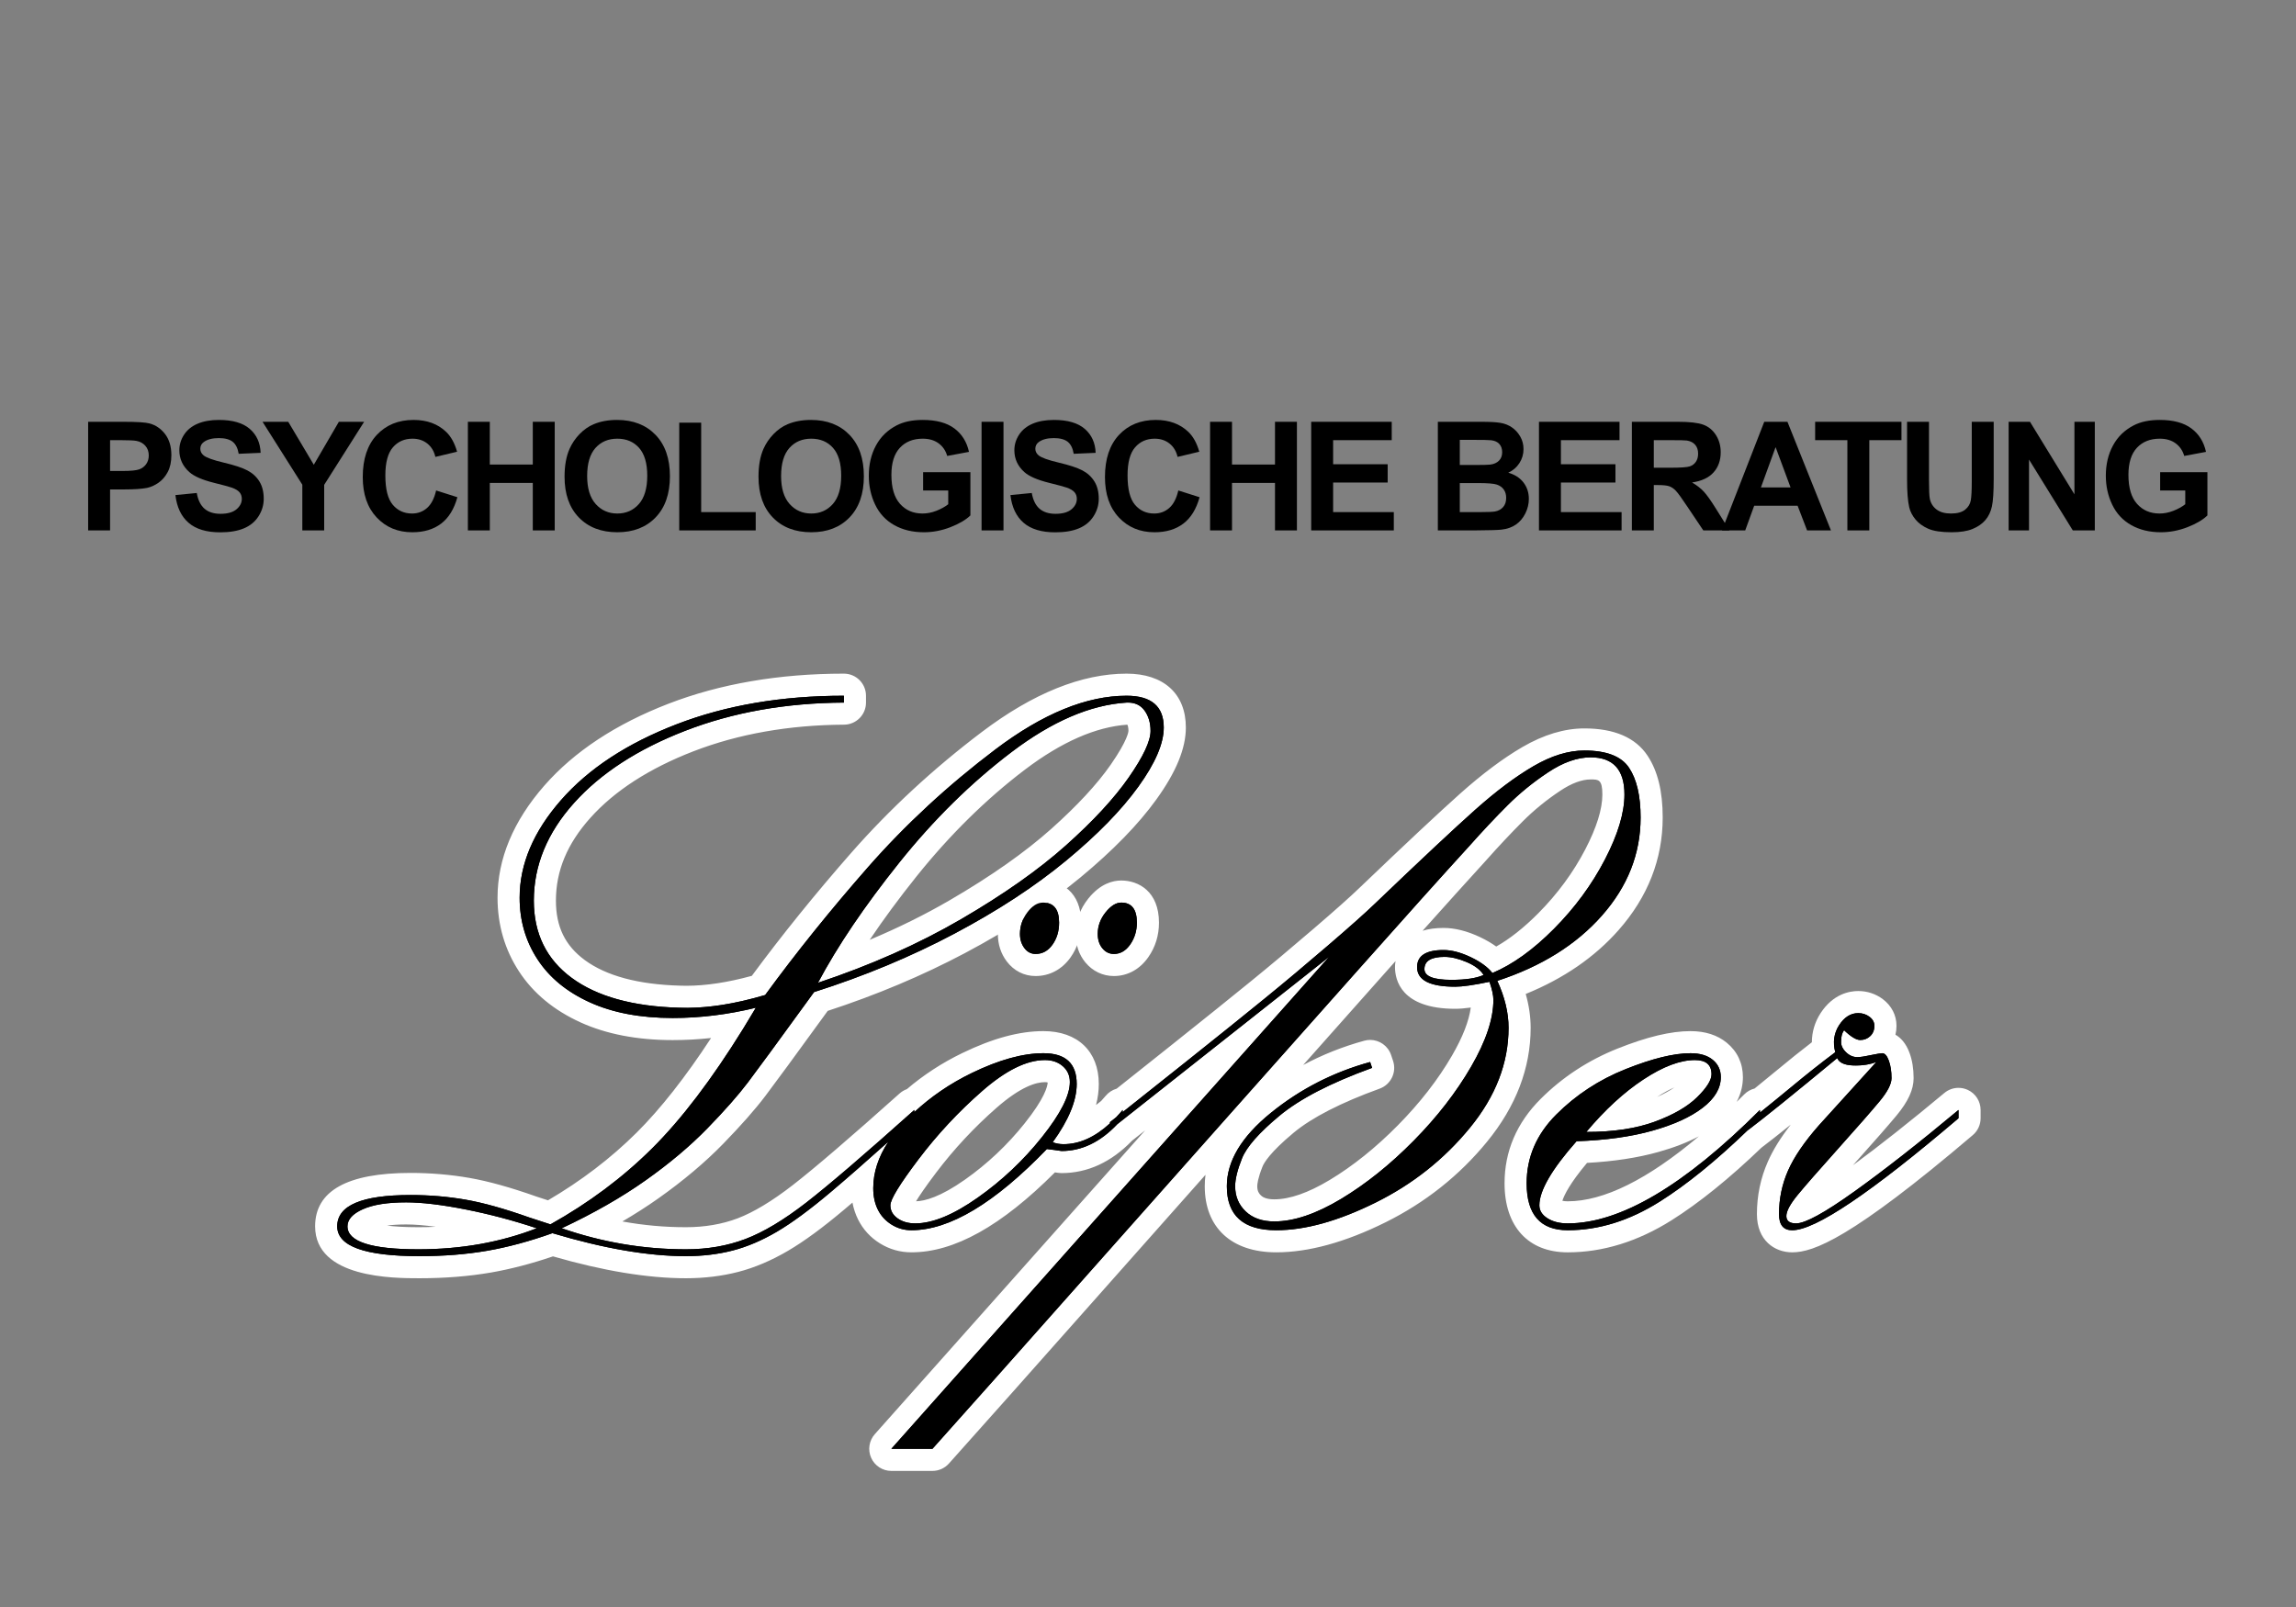 <?xml version="1.0" encoding="UTF-8" standalone="no"?>
<svg xmlns="http://www.w3.org/2000/svg" xmlns:xlink="http://www.w3.org/1999/xlink" xmlns:serif="http://www.serif.com/" width="100%" height="100%" viewBox="0 0 500 350" version="1.1" xml:space="preserve" style="fill-rule:evenodd;clip-rule:evenodd;stroke-linejoin:round;stroke-miterlimit:2;">
    <rect x="0" y="0" width="500" height="350" fill="#808080" stroke="none"/>
    <g transform="matrix(1,0,0,1,138,23.906)">
        <g transform="matrix(2.754,0,0,2.754,-213.375,-95.965)">
            <path d="M34.34,68.112L34.34,59.522L37.123,59.522C38.178,59.522 38.865,59.565 39.186,59.651C39.678,59.78 40.09,60.06 40.422,60.491C40.754,60.923 40.92,61.481 40.92,62.164C40.92,62.692 40.824,63.135 40.633,63.494C40.441,63.854 40.198,64.136 39.903,64.341C39.608,64.546 39.309,64.682 39.004,64.748C38.59,64.83 37.99,64.871 37.205,64.871L36.074,64.871L36.074,68.112L34.34,68.112ZM36.074,60.975L36.074,63.412L37.023,63.412C37.707,63.412 38.164,63.367 38.395,63.278C38.625,63.188 38.806,63.047 38.937,62.856C39.067,62.664 39.133,62.442 39.133,62.188C39.133,61.875 39.041,61.617 38.857,61.414C38.674,61.211 38.441,61.084 38.16,61.033C37.953,60.994 37.537,60.975 36.912,60.975L36.074,60.975Z" style="fill-rule:nonzero;"></path>
            <path d="M41.24,65.317L42.928,65.153C43.029,65.719 43.235,66.135 43.546,66.401C43.856,66.666 44.275,66.799 44.803,66.799C45.361,66.799 45.782,66.681 46.065,66.445C46.348,66.208 46.49,65.932 46.49,65.616C46.49,65.412 46.431,65.24 46.311,65.097C46.192,64.954 45.984,64.83 45.687,64.725C45.484,64.655 45.021,64.53 44.299,64.35C43.369,64.119 42.717,63.836 42.342,63.5C41.814,63.028 41.551,62.451 41.551,61.772C41.551,61.334 41.675,60.925 41.923,60.544C42.171,60.163 42.528,59.873 42.995,59.674C43.462,59.475 44.025,59.375 44.685,59.375C45.764,59.375 46.575,59.612 47.12,60.084C47.665,60.557 47.951,61.188 47.978,61.977L46.244,62.053C46.17,61.612 46.011,61.294 45.766,61.101C45.522,60.907 45.156,60.811 44.668,60.811C44.164,60.811 43.769,60.914 43.484,61.121C43.301,61.254 43.209,61.432 43.209,61.655C43.209,61.858 43.295,62.032 43.467,62.176C43.685,62.36 44.217,62.551 45.06,62.75C45.904,62.949 46.528,63.156 46.932,63.368C47.337,63.581 47.653,63.872 47.882,64.241C48.11,64.611 48.224,65.067 48.224,65.61C48.224,66.102 48.088,66.563 47.814,66.992C47.541,67.422 47.154,67.741 46.654,67.95C46.154,68.159 45.531,68.264 44.785,68.264C43.699,68.264 42.865,68.013 42.283,67.511C41.701,67.009 41.353,66.278 41.24,65.317Z" style="fill-rule:nonzero;"></path>
            <path d="M51.275,68.112L51.275,64.496L48.129,59.522L50.162,59.522L52.183,62.92L54.164,59.522L56.162,59.522L53.004,64.508L53.004,68.112L51.275,68.112Z" style="fill-rule:nonzero;"></path>
            <path d="M61.855,64.953L63.537,65.487C63.279,66.424 62.85,67.12 62.251,67.575C61.651,68.031 60.89,68.258 59.968,68.258C58.828,68.258 57.89,67.868 57.156,67.089C56.421,66.31 56.054,65.244 56.054,63.893C56.054,62.463 56.423,61.353 57.162,60.562C57.9,59.771 58.871,59.375 60.074,59.375C61.125,59.375 61.978,59.686 62.634,60.307C63.025,60.674 63.318,61.201 63.513,61.889L61.796,62.299C61.695,61.854 61.483,61.502 61.161,61.244C60.838,60.987 60.447,60.858 59.986,60.858C59.349,60.858 58.833,61.086 58.436,61.543C58.04,62 57.841,62.741 57.841,63.764C57.841,64.85 58.037,65.623 58.427,66.084C58.818,66.545 59.326,66.776 59.951,66.776C60.412,66.776 60.808,66.629 61.14,66.336C61.472,66.043 61.711,65.582 61.855,64.953Z" style="fill-rule:nonzero;"></path>
            <path d="M64.367,68.112L64.367,59.522L66.101,59.522L66.101,62.903L69.499,62.903L69.499,59.522L71.234,59.522L71.234,68.112L69.499,68.112L69.499,64.356L66.101,64.356L66.101,68.112L64.367,68.112Z" style="fill-rule:nonzero;"></path>
            <path d="M72.011,63.869C72.011,62.994 72.142,62.26 72.404,61.666C72.599,61.229 72.866,60.836 73.203,60.489C73.541,60.141 73.911,59.883 74.314,59.715C74.849,59.489 75.466,59.375 76.165,59.375C77.431,59.375 78.444,59.768 79.203,60.553C79.963,61.338 80.343,62.43 80.343,63.828C80.343,65.215 79.966,66.3 79.212,67.083C78.458,67.866 77.45,68.258 76.189,68.258C74.911,68.258 73.896,67.868 73.142,67.089C72.388,66.31 72.011,65.237 72.011,63.869ZM73.798,63.811C73.798,64.783 74.023,65.521 74.472,66.023C74.921,66.525 75.491,66.776 76.183,66.776C76.874,66.776 77.442,66.527 77.885,66.029C78.328,65.531 78.55,64.783 78.55,63.787C78.55,62.803 78.334,62.069 77.903,61.584C77.471,61.1 76.898,60.858 76.183,60.858C75.468,60.858 74.892,61.103 74.454,61.593C74.017,62.083 73.798,62.823 73.798,63.811Z" style="fill-rule:nonzero;"></path>
            <path d="M81.079,68.112L81.079,59.592L82.814,59.592L82.814,66.664L87.126,66.664L87.126,68.112L81.079,68.112Z" style="fill-rule:nonzero;"></path>
            <path d="M87.347,63.869C87.347,62.994 87.478,62.26 87.739,61.666C87.935,61.229 88.201,60.836 88.539,60.489C88.877,60.141 89.247,59.883 89.649,59.715C90.185,59.489 90.802,59.375 91.501,59.375C92.767,59.375 93.779,59.768 94.539,60.553C95.299,61.338 95.679,62.43 95.679,63.828C95.679,65.215 95.302,66.3 94.548,67.083C93.794,67.866 92.786,68.258 91.524,68.258C90.247,68.258 89.231,67.868 88.478,67.089C87.724,66.31 87.347,65.237 87.347,63.869ZM89.134,63.811C89.134,64.783 89.358,65.521 89.808,66.023C90.257,66.525 90.827,66.776 91.519,66.776C92.21,66.776 92.777,66.527 93.221,66.029C93.664,65.531 93.886,64.783 93.886,63.787C93.886,62.803 93.67,62.069 93.238,61.584C92.807,61.1 92.233,60.858 91.519,60.858C90.804,60.858 90.228,61.103 89.79,61.593C89.353,62.083 89.134,62.823 89.134,63.811Z" style="fill-rule:nonzero;"></path>
            <path d="M100.364,64.953L100.364,63.506L104.102,63.506L104.102,66.928C103.739,67.28 103.213,67.589 102.523,67.857C101.834,68.124 101.136,68.258 100.429,68.258C99.53,68.258 98.747,68.07 98.079,67.693C97.411,67.316 96.909,66.777 96.573,66.075C96.237,65.374 96.069,64.612 96.069,63.787C96.069,62.893 96.257,62.098 96.632,61.403C97.007,60.707 97.556,60.174 98.278,59.803C98.829,59.518 99.515,59.375 100.335,59.375C101.401,59.375 102.234,59.599 102.834,60.046C103.433,60.493 103.819,61.112 103.991,61.901L102.268,62.223C102.147,61.801 101.92,61.468 101.586,61.224C101.252,60.98 100.835,60.858 100.335,60.858C99.577,60.858 98.974,61.098 98.527,61.578C98.08,62.059 97.856,62.772 97.856,63.717C97.856,64.737 98.083,65.501 98.536,66.011C98.989,66.521 99.583,66.776 100.317,66.776C100.681,66.776 101.045,66.704 101.41,66.562C101.775,66.419 102.089,66.246 102.35,66.043L102.35,64.953L100.364,64.953Z" style="fill-rule:nonzero;"></path>
            <rect x="104.985" y="59.522" width="1.734" height="8.59" style="fill-rule:nonzero;"></rect>
            <path d="M107.268,65.317L108.956,65.153C109.057,65.719 109.263,66.135 109.574,66.401C109.884,66.666 110.303,66.799 110.831,66.799C111.389,66.799 111.81,66.681 112.093,66.445C112.377,66.208 112.518,65.932 112.518,65.616C112.518,65.412 112.459,65.24 112.339,65.097C112.22,64.954 112.012,64.83 111.715,64.725C111.512,64.655 111.049,64.53 110.327,64.35C109.397,64.119 108.745,63.836 108.37,63.5C107.842,63.028 107.579,62.451 107.579,61.772C107.579,61.334 107.703,60.925 107.951,60.544C108.199,60.163 108.556,59.873 109.023,59.674C109.49,59.475 110.053,59.375 110.713,59.375C111.792,59.375 112.603,59.612 113.148,60.084C113.693,60.557 113.979,61.188 114.006,61.977L112.272,62.053C112.198,61.612 112.039,61.294 111.795,61.101C111.55,60.907 111.184,60.811 110.696,60.811C110.192,60.811 109.797,60.914 109.512,61.121C109.329,61.254 109.237,61.432 109.237,61.655C109.237,61.858 109.323,62.032 109.495,62.176C109.713,62.36 110.245,62.551 111.088,62.75C111.932,62.949 112.556,63.156 112.961,63.368C113.365,63.581 113.681,63.872 113.91,64.241C114.138,64.611 114.253,65.067 114.253,65.61C114.253,66.102 114.116,66.563 113.842,66.992C113.569,67.422 113.182,67.741 112.682,67.95C112.182,68.159 111.559,68.264 110.813,68.264C109.727,68.264 108.893,68.013 108.311,67.511C107.729,67.009 107.381,66.278 107.268,65.317Z" style="fill-rule:nonzero;"></path>
            <path d="M120.543,64.953L122.225,65.487C121.967,66.424 121.539,67.12 120.939,67.575C120.339,68.031 119.579,68.258 118.657,68.258C117.516,68.258 116.579,67.868 115.844,67.089C115.11,66.31 114.743,65.244 114.743,63.893C114.743,62.463 115.112,61.353 115.85,60.562C116.588,59.771 117.559,59.375 118.762,59.375C119.813,59.375 120.666,59.686 121.323,60.307C121.713,60.674 122.006,61.201 122.202,61.889L120.485,62.299C120.383,61.854 120.171,61.502 119.849,61.244C119.527,60.987 119.135,60.858 118.674,60.858C118.038,60.858 117.521,61.086 117.124,61.543C116.728,62 116.53,62.741 116.53,63.764C116.53,64.85 116.725,65.623 117.116,66.084C117.506,66.545 118.014,66.776 118.639,66.776C119.1,66.776 119.497,66.629 119.829,66.336C120.161,66.043 120.399,65.582 120.543,64.953Z" style="fill-rule:nonzero;"></path>
            <path d="M123.055,68.112L123.055,59.522L124.789,59.522L124.789,62.903L128.188,62.903L128.188,59.522L129.922,59.522L129.922,68.112L128.188,68.112L128.188,64.356L124.789,64.356L124.789,68.112L123.055,68.112Z" style="fill-rule:nonzero;"></path>
            <path d="M131.051,68.112L131.051,59.522L137.42,59.522L137.42,60.975L132.785,60.975L132.785,62.879L137.098,62.879L137.098,64.326L132.785,64.326L132.785,66.664L137.584,66.664L137.584,68.112L131.051,68.112Z" style="fill-rule:nonzero;"></path>
            <path d="M141.066,59.522L144.5,59.522C145.18,59.522 145.686,59.55 146.02,59.607C146.354,59.663 146.653,59.782 146.917,59.961C147.181,60.141 147.4,60.38 147.576,60.679C147.752,60.978 147.84,61.313 147.84,61.684C147.84,62.086 147.731,62.455 147.515,62.791C147.298,63.127 147.004,63.379 146.633,63.547C147.156,63.699 147.558,63.959 147.84,64.326C148.121,64.694 148.262,65.125 148.262,65.621C148.262,66.012 148.171,66.392 147.989,66.761C147.807,67.13 147.559,67.425 147.245,67.646C146.931,67.866 146.543,68.002 146.082,68.053C145.793,68.084 145.096,68.104 143.99,68.112L141.066,68.112L141.066,59.522ZM142.801,60.951L142.801,62.938L143.937,62.938C144.613,62.938 145.033,62.928 145.197,62.908C145.494,62.873 145.727,62.771 145.897,62.601C146.067,62.431 146.152,62.207 146.152,61.93C146.152,61.664 146.079,61.449 145.932,61.282C145.786,61.116 145.568,61.016 145.279,60.981C145.107,60.961 144.613,60.951 143.797,60.951L142.801,60.951ZM142.801,64.367L142.801,66.664L144.406,66.664C145.031,66.664 145.428,66.647 145.596,66.612C145.853,66.565 146.063,66.45 146.225,66.269C146.388,66.087 146.469,65.844 146.469,65.539C146.469,65.282 146.406,65.063 146.281,64.883C146.156,64.703 145.975,64.573 145.739,64.491C145.503,64.408 144.99,64.367 144.201,64.367L142.801,64.367Z" style="fill-rule:nonzero;"></path>
            <path d="M149.062,68.112L149.062,59.522L155.431,59.522L155.431,60.975L150.797,60.975L150.797,62.879L155.109,62.879L155.109,64.326L150.797,64.326L150.797,66.664L155.595,66.664L155.595,68.112L149.062,68.112Z" style="fill-rule:nonzero;"></path>
            <path d="M156.408,68.112L156.408,59.522L160.058,59.522C160.976,59.522 161.643,59.599 162.059,59.753C162.475,59.907 162.808,60.182 163.058,60.576C163.308,60.971 163.433,61.422 163.433,61.93C163.433,62.574 163.244,63.107 162.865,63.527C162.486,63.947 161.92,64.211 161.166,64.321C161.541,64.539 161.85,64.78 162.094,65.041C162.338,65.303 162.668,65.768 163.082,66.436L164.13,68.112L162.056,68.112L160.802,66.242C160.357,65.574 160.052,65.154 159.888,64.98C159.724,64.806 159.55,64.687 159.367,64.622C159.183,64.558 158.892,64.526 158.494,64.526L158.142,64.526L158.142,68.112L156.408,68.112ZM158.142,63.155L159.425,63.155C160.257,63.155 160.777,63.119 160.984,63.049C161.191,62.979 161.353,62.858 161.47,62.686C161.587,62.514 161.646,62.299 161.646,62.041C161.646,61.752 161.569,61.519 161.415,61.341C161.26,61.163 161.043,61.051 160.761,61.004C160.621,60.985 160.199,60.975 159.496,60.975L158.142,60.975L158.142,63.155Z" style="fill-rule:nonzero;"></path>
            <path d="M172.15,68.112L170.263,68.112L169.513,66.16L166.08,66.16L165.371,68.112L163.531,68.112L166.876,59.522L168.71,59.522L172.15,68.112ZM168.956,64.713L167.773,61.526L166.613,64.713L168.956,64.713Z" style="fill-rule:nonzero;"></path>
            <path d="M173.449,68.112L173.449,60.975L170.9,60.975L170.9,59.522L177.726,59.522L177.726,60.975L175.183,60.975L175.183,68.112L173.449,68.112Z" style="fill-rule:nonzero;"></path>
            <path d="M178.169,59.522L179.903,59.522L179.903,64.174C179.903,64.912 179.925,65.391 179.968,65.61C180.042,65.961 180.219,66.243 180.498,66.456C180.777,66.669 181.159,66.776 181.644,66.776C182.136,66.776 182.507,66.675 182.757,66.474C183.007,66.273 183.157,66.026 183.208,65.733C183.259,65.44 183.284,64.953 183.284,64.274L183.284,59.522L185.019,59.522L185.019,64.033C185.019,65.065 184.972,65.793 184.878,66.219C184.784,66.645 184.611,67.004 184.36,67.297C184.108,67.59 183.771,67.824 183.349,67.997C182.927,68.171 182.376,68.258 181.696,68.258C180.876,68.258 180.254,68.163 179.83,67.974C179.406,67.784 179.071,67.538 178.825,67.236C178.579,66.933 178.417,66.616 178.339,66.283C178.226,65.791 178.169,65.065 178.169,64.104L178.169,59.522Z" style="fill-rule:nonzero;"></path>
            <path d="M186.2,68.112L186.2,59.522L187.888,59.522L191.403,65.258L191.403,59.522L193.015,59.522L193.015,68.112L191.274,68.112L187.812,62.51L187.812,68.112L186.2,68.112Z" style="fill-rule:nonzero;"></path>
            <path d="M198.181,64.953L198.181,63.506L201.919,63.506L201.919,66.928C201.556,67.28 201.029,67.589 200.34,67.857C199.65,68.124 198.952,68.258 198.245,68.258C197.347,68.258 196.563,68.07 195.895,67.693C195.227,67.316 194.725,66.777 194.39,66.075C194.054,65.374 193.886,64.612 193.886,63.787C193.886,62.893 194.073,62.098 194.448,61.403C194.823,60.707 195.372,60.174 196.095,59.803C196.645,59.518 197.331,59.375 198.151,59.375C199.218,59.375 200.051,59.599 200.65,60.046C201.25,60.493 201.636,61.112 201.807,61.901L200.085,62.223C199.964,61.801 199.736,61.468 199.402,61.224C199.068,60.98 198.651,60.858 198.151,60.858C197.393,60.858 196.791,61.098 196.344,61.578C195.896,62.059 195.673,62.772 195.673,63.717C195.673,64.737 195.899,65.501 196.352,66.011C196.806,66.521 197.399,66.776 198.134,66.776C198.497,66.776 198.861,66.704 199.226,66.562C199.592,66.419 199.905,66.246 200.167,66.043L200.167,64.953L198.181,64.953Z" style="fill-rule:nonzero;"></path>
        </g>
        <g id="Lößer" transform="matrix(2.406,0,0,2.406,-86.817,-59.053)">
            <g transform="matrix(1,0,0,1,72.462,95.313)">
                <path d="M0,6.648C-0.731,6.648 -1.36,6.326 -1.817,5.717C-2.215,5.187 -2.417,4.553 -2.417,3.833C-2.417,2.907 -2.126,2.05 -1.553,1.286C-0.912,0.432 -0.166,0 0.664,0C1.241,0 3.125,0.203 3.125,2.815C3.125,3.792 2.861,4.657 2.342,5.386C1.756,6.211 0.946,6.648 0,6.648" style="fill-rule:nonzero;"></path>
            </g>
            <g transform="matrix(1,0,0,1,73.126,102.961)">
                <path d="M0,-8.648C-0.799,-8.648 -1.97,-8.356 -3.016,-6.963C-3.723,-6.02 -4.081,-4.961 -4.081,-3.815C-4.081,-2.874 -3.812,-2.038 -3.283,-1.332C-2.637,-0.472 -1.708,0 -0.664,0C0.602,0 1.724,-0.598 2.495,-1.684C3.135,-2.584 3.461,-3.644 3.461,-4.833C3.461,-7.649 1.597,-8.648 0,-8.648M0,-6.648C0.974,-6.648 1.461,-6.043 1.461,-4.833C1.461,-4.065 1.262,-3.401 0.863,-2.841C0.465,-2.28 -0.044,-2 -0.664,-2C-1.078,-2 -1.417,-2.177 -1.682,-2.531C-1.948,-2.885 -2.081,-3.313 -2.081,-3.815C-2.081,-4.523 -1.859,-5.171 -1.417,-5.762C-0.974,-6.352 -0.502,-6.648 0,-6.648" style="fill:white;fill-rule:nonzero;"></path>
            </g>
            <g transform="matrix(1,0,0,1,79.545,95.313)">
                <path d="M0,6.648C-0.714,6.648 -1.341,6.346 -1.812,5.775C-2.242,5.255 -2.461,4.601 -2.461,3.833C-2.461,2.896 -2.149,2.031 -1.534,1.261C-0.864,0.423 -0.125,0 0.664,0C1.231,0 3.081,0.203 3.081,2.815C3.081,3.756 2.82,4.611 2.305,5.354C1.564,6.423 0.643,6.648 0,6.648" style="fill-rule:nonzero;"></path>
            </g>
            <g transform="matrix(1,0,0,1,80.21,102.961)">
                <path d="M0,-8.648C-0.761,-8.648 -1.896,-8.364 -2.979,-7.012C-3.74,-6.06 -4.125,-4.984 -4.125,-3.815C-4.125,-2.821 -3.821,-1.928 -3.245,-1.233C-2.589,-0.439 -1.672,0 -0.664,0C0.582,0 1.693,-0.612 2.463,-1.724C3.096,-2.637 3.417,-3.683 3.417,-4.833C3.417,-7.649 1.576,-8.648 0,-8.648M0,-6.648C0.944,-6.648 1.417,-6.043 1.417,-4.833C1.417,-4.095 1.217,-3.438 0.819,-2.863C0.42,-2.288 -0.074,-2 -0.664,-2C-1.078,-2 -1.424,-2.169 -1.705,-2.509C-1.985,-2.848 -2.125,-3.284 -2.125,-3.815C-2.125,-4.523 -1.889,-5.171 -1.417,-5.762C-0.945,-6.352 -0.473,-6.648 0,-6.648" style="fill:white;fill-rule:nonzero;"></path>
            </g>
            <g transform="matrix(1,0,0,1,80.738,144.141)">
                <path d="M0,-64.933C-3.039,-64.742 -6.357,-63.305 -9.84,-60.664C-13.418,-57.952 -16.784,-54.636 -19.845,-50.81C-22.214,-47.849 -24.205,-45.03 -25.788,-42.397C-22.063,-43.78 -18.621,-45.386 -15.529,-47.187C-11.756,-49.383 -8.616,-51.592 -6.197,-53.752C-3.789,-55.903 -1.927,-57.914 -0.663,-59.731C0.895,-61.972 1.127,-62.97 1.127,-63.365C1.127,-63.888 1.01,-64.303 0.768,-64.633C0.653,-64.788 0.488,-64.935 0.074,-64.935L0,-64.933ZM28.344,-41.896C28.575,-41.861 28.9,-41.833 29.352,-41.833L29.402,-41.833C29.162,-41.887 28.938,-41.913 28.731,-41.913C28.578,-41.913 28.449,-41.907 28.344,-41.896M-7.434,-32.574C-8.829,-32.574 -10.521,-31.711 -12.464,-30.01C-14.542,-28.19 -16.431,-26.162 -18.08,-23.984C-20.189,-21.196 -20.404,-20.485 -20.426,-20.37C-20.422,-20.347 -20.422,-20.229 -20.194,-20.063C-19.939,-19.878 -19.603,-19.788 -19.165,-19.788C-17.818,-19.788 -16.113,-20.509 -14.097,-21.93C-11.985,-23.418 -10.096,-25.2 -8.482,-27.224C-6.577,-29.615 -6.177,-30.912 -6.177,-31.581C-6.177,-31.88 -6.265,-32.084 -6.472,-32.263C-6.718,-32.475 -7.023,-32.574 -7.434,-32.574M-65.247,-19.692C-66.78,-19.692 -67.961,-19.512 -68.758,-19.158C-69.245,-18.942 -69.559,-18.693 -69.559,-18.523C-69.559,-18.512 -69.412,-17.442 -64.14,-17.442C-61.574,-17.442 -59.122,-17.736 -56.816,-18.317C-57.894,-18.604 -58.979,-18.855 -60.063,-19.069C-62.162,-19.482 -63.907,-19.692 -65.247,-19.692M-21.334,2.619C-21.729,2.619 -22.085,2.387 -22.247,2.028C-22.408,1.669 -22.343,1.249 -22.082,0.954L9.96,-35.062L-0.205,-27.029C-1.914,-25.245 -3.839,-24.34 -5.929,-24.34C-5.975,-24.34 -6.02,-24.343 -6.065,-24.349C-6.065,-24.349 -6.817,-24.455 -6.886,-24.464C-11.7,-19.556 -15.836,-17.168 -19.519,-17.168C-20.354,-17.168 -21.134,-17.39 -21.839,-17.828C-22.542,-18.266 -23.082,-18.855 -23.445,-19.579C-23.795,-20.279 -23.972,-21.084 -23.972,-21.976C-23.972,-22.249 -23.957,-22.522 -23.927,-22.794C-24.757,-22.069 -25.509,-21.422 -26.178,-20.857C-28.102,-19.235 -29.787,-17.995 -31.186,-17.173C-32.619,-16.332 -34.053,-15.724 -35.449,-15.364C-36.839,-15.004 -38.345,-14.823 -39.926,-14.823C-43.353,-14.823 -47.409,-15.505 -51.984,-16.852C-53.98,-16.156 -55.918,-15.642 -57.75,-15.324C-59.672,-14.992 -61.792,-14.823 -64.052,-14.823C-66.139,-14.823 -72.489,-14.823 -72.489,-18.523C-72.489,-21.066 -69.918,-22.356 -64.849,-22.356C-63.09,-22.356 -61.357,-22.209 -59.697,-21.92C-58.04,-21.631 -56.041,-21.074 -53.757,-20.262L-52.297,-19.787C-49.062,-21.638 -46.166,-23.826 -43.686,-26.292C-41.11,-28.853 -38.404,-32.409 -35.642,-36.862C-37.483,-36.541 -39.318,-36.38 -41.122,-36.38C-44.175,-36.38 -46.838,-36.887 -49.038,-37.887C-51.285,-38.906 -53.021,-40.338 -54.199,-42.147C-55.379,-43.955 -55.977,-46.016 -55.977,-48.27C-55.977,-51.545 -54.635,-54.738 -51.989,-57.76C-49.398,-60.718 -45.752,-63.119 -41.149,-64.895C-36.585,-66.658 -31.363,-67.552 -25.628,-67.552C-25.076,-67.552 -24.628,-67.104 -24.628,-66.552L-24.628,-65.933C-24.628,-65.382 -25.072,-64.936 -25.622,-64.933C-30.729,-64.904 -35.435,-64.07 -39.61,-62.454C-43.751,-60.853 -47.017,-58.738 -49.318,-56.168C-51.589,-53.634 -52.693,-50.964 -52.693,-48.004C-52.693,-45.336 -51.705,-43.312 -49.67,-41.816C-47.56,-40.263 -44.48,-39.42 -40.518,-39.31C-40.304,-39.301 -40.098,-39.297 -39.889,-39.297C-37.946,-39.297 -35.751,-39.644 -33.361,-40.327C-30.607,-44.077 -27.53,-47.893 -24.21,-51.674C-20.79,-55.571 -16.86,-59.206 -12.53,-62.481C-8.079,-65.846 -3.877,-67.552 -0.042,-67.552C2.732,-67.552 4.323,-66.139 4.323,-63.675C4.323,-61.999 3.508,-60.055 1.831,-57.734C0.254,-55.549 -2.001,-53.238 -4.872,-50.864C-7.728,-48.501 -11.188,-46.237 -15.155,-44.132C-19.027,-42.08 -23.25,-40.313 -27.711,-38.874L-28.228,-38.164C-30.861,-34.537 -32.645,-32.104 -33.529,-30.934C-34.42,-29.755 -35.676,-28.331 -37.262,-26.701C-38.862,-25.055 -40.793,-23.429 -43,-21.868C-44.62,-20.722 -46.453,-19.615 -48.472,-18.564C-45.676,-17.819 -42.812,-17.442 -39.926,-17.442C-38.11,-17.442 -36.42,-17.733 -34.901,-18.307C-33.363,-18.889 -31.596,-19.951 -29.649,-21.459C-27.641,-23.017 -24.367,-25.825 -19.92,-29.803C-19.782,-29.927 -19.615,-30.007 -19.439,-30.04C-17.962,-31.328 -16.3,-32.422 -14.489,-33.3C-11.898,-34.556 -9.569,-35.193 -7.567,-35.193C-5.019,-35.193 -3.557,-33.812 -3.557,-31.405C-3.557,-30.073 -4.011,-28.635 -4.939,-27.043C-4.107,-27.215 -3.286,-27.657 -2.452,-28.376C-2.387,-28.515 -2.29,-28.639 -2.166,-28.737L-1.661,-29.136C-1.495,-29.314 -1.329,-29.499 -1.165,-29.698C-0.995,-29.902 -0.756,-30.025 -0.503,-30.052C0.934,-31.191 2.669,-32.571 4.713,-34.201C7.617,-36.514 9.982,-38.415 11.81,-39.905C13.617,-41.375 15.538,-42.986 17.522,-44.691C19.479,-46.371 20.901,-47.638 21.751,-48.458C25.88,-52.41 28.935,-55.27 30.833,-56.962C32.776,-58.695 34.611,-60.067 36.285,-61.042C38.054,-62.072 39.772,-62.594 41.392,-62.594C43.745,-62.594 45.388,-61.915 46.276,-60.576C47.078,-59.364 47.483,-57.666 47.483,-55.53C47.483,-52.018 46.222,-48.81 43.736,-45.993C41.499,-43.458 38.51,-41.496 34.841,-40.147C35.299,-38.897 35.531,-37.673 35.531,-36.496C35.531,-33.087 34.278,-29.829 31.808,-26.809C29.395,-23.863 26.41,-21.495 22.934,-19.773C19.445,-18.044 16.272,-17.168 13.504,-17.168C9.976,-17.168 8.033,-18.939 8.033,-22.153C8.033,-24.731 9.498,-27.226 12.387,-29.569C15.138,-31.8 18.284,-33.412 21.738,-34.361C21.827,-34.384 21.916,-34.396 22.003,-34.396C22.423,-34.396 22.812,-34.129 22.951,-33.713L23.128,-33.183C23.301,-32.668 23.031,-32.111 22.521,-31.925C18.899,-30.613 16.177,-29.21 14.431,-27.758C12.305,-25.99 11.573,-24.905 11.334,-24.305C10.88,-23.171 10.785,-22.508 10.785,-22.153C10.785,-21.508 10.989,-21.013 11.427,-20.597C11.873,-20.171 12.494,-19.965 13.327,-19.965C14.905,-19.965 16.764,-20.602 18.854,-21.859C21.029,-23.165 23.174,-24.886 25.231,-26.971C27.286,-29.055 28.984,-31.244 30.279,-33.478C31.526,-35.628 32.158,-37.493 32.158,-39.018C32.158,-39.122 32.145,-39.277 32.099,-39.498C31.063,-39.307 30.275,-39.213 29.706,-39.213C26.025,-39.213 25.252,-40.72 25.252,-41.984C25.252,-42.75 25.583,-44.534 28.643,-44.534C29.524,-44.534 30.495,-44.286 31.528,-43.795C32.253,-43.451 32.84,-43.075 33.304,-42.659C34.811,-43.404 36.366,-44.58 37.938,-46.163C39.748,-47.989 41.237,-50.014 42.364,-52.184C43.464,-54.303 44.022,-56.129 44.022,-57.611C44.022,-59.573 43.201,-59.975 41.967,-59.975C40.962,-59.975 39.853,-59.577 38.669,-58.791C37.374,-57.932 36.182,-56.962 35.127,-55.908C34.038,-54.819 32.897,-53.604 31.737,-52.298C29.224,-49.545 25.906,-45.848 21.865,-41.298C17.763,-36.679 13.919,-32.355 10.333,-28.327C6.748,-24.299 2.137,-19.105 -3.499,-12.746C-9.137,-6.385 -13.594,-1.374 -16.871,2.286C-17.061,2.498 -17.331,2.619 -17.616,2.619L-21.334,2.619Z" style="fill-rule:nonzero;"></path>
            </g>
            <g transform="matrix(1,0,0,1,13.754,97.796)">
                <path d="M0,27.755C0.459,27.693 1.029,27.652 1.736,27.652C2.49,27.652 3.385,27.724 4.411,27.864C3.894,27.89 3.371,27.902 2.843,27.902C1.6,27.902 0.679,27.84 0,27.755M47.884,25.555C48.185,25.062 48.727,24.251 49.702,22.964C51.309,20.839 53.151,18.861 55.178,17.087C57.364,15.172 58.762,14.771 59.549,14.771C59.682,14.771 59.758,14.788 59.803,14.806C59.776,15.179 59.52,16.238 57.72,18.496C56.165,20.447 54.345,22.163 52.311,23.597C50.076,25.172 48.678,25.536 47.884,25.555M82.924,13.219C85.067,10.809 87.291,8.307 89.597,5.71C90.173,5.061 90.736,4.428 91.283,3.814C91.243,4.056 91.236,4.249 91.236,4.36C91.236,5.494 91.767,8.131 96.689,8.131C97.073,8.131 97.539,8.094 98.094,8.019C97.933,9.239 97.364,10.696 96.397,12.365C95.145,14.526 93.498,16.648 91.502,18.671C89.504,20.696 87.425,22.364 85.322,23.629C83.39,24.79 81.704,25.379 80.31,25.379C79.473,25.379 79.193,25.111 79.101,25.024C78.928,24.859 78.769,24.646 78.769,24.192C78.769,24.015 78.815,23.487 79.246,22.41C79.375,22.086 79.909,21.14 82.054,19.356C83.711,17.977 86.333,16.632 89.845,15.359C90.865,14.989 91.404,13.874 91.061,12.845L90.883,12.315C90.604,11.481 89.827,10.948 88.987,10.948C88.812,10.948 88.634,10.971 88.457,11.02C86.515,11.553 84.666,12.288 82.924,13.219M93.734,1.067C95.951,-1.412 97.864,-3.532 99.45,-5.269C100.615,-6.581 101.742,-7.781 102.817,-8.856C103.825,-9.863 104.965,-10.791 106.205,-11.613C107.223,-12.289 108.146,-12.631 108.951,-12.631C109.653,-12.631 110.005,-12.631 110.005,-11.266C110.005,-9.947 109.486,-8.276 108.459,-6.301C107.379,-4.221 105.95,-2.276 104.211,-0.523C102.913,0.784 101.635,1.796 100.399,2.495C99.978,2.191 99.495,1.909 98.944,1.647C97.771,1.091 96.657,0.811 95.626,0.811C94.875,0.811 94.251,0.906 93.734,1.067M43.693,1.886C44.923,0.052 46.335,-1.861 47.919,-3.842C50.929,-7.603 54.235,-10.861 57.747,-13.523C61.049,-16.026 64.166,-17.393 67.011,-17.589C67.058,-17.488 67.111,-17.313 67.111,-17.02C67.11,-16.99 67.077,-16.228 65.499,-13.957C64.28,-12.205 62.47,-10.253 60.121,-8.154C57.751,-6.039 54.667,-3.87 50.951,-1.707C48.711,-0.402 46.283,0.799 43.693,1.886M66.942,-22.208C62.884,-22.208 58.479,-20.433 53.85,-16.934C49.466,-13.619 45.487,-9.937 42.021,-5.99C38.765,-2.28 35.74,1.464 33.021,5.148C30.848,5.744 28.856,6.047 27.094,6.047C26.899,6.047 26.706,6.043 26.515,6.036C22.738,5.93 19.849,5.152 17.906,3.723C16.121,2.41 15.29,0.699 15.29,-1.66C15.29,-4.362 16.311,-6.814 18.409,-9.156C20.605,-11.607 23.742,-13.633 27.734,-15.178C31.796,-16.749 36.382,-17.56 41.367,-17.589C42.467,-17.595 43.355,-18.488 43.355,-19.588L43.355,-20.208C43.355,-21.312 42.46,-22.208 41.355,-22.208C35.497,-22.208 30.153,-21.291 25.473,-19.484C20.719,-17.648 16.94,-15.156 14.242,-12.074C11.432,-8.865 10.006,-5.45 10.006,-1.926C10.006,0.526 10.659,2.77 11.947,4.744C13.23,6.714 15.11,8.27 17.533,9.368C19.862,10.427 22.665,10.964 25.862,10.964C27.009,10.964 28.168,10.901 29.334,10.775C27.021,14.312 24.756,17.192 22.593,19.343C20.272,21.651 17.577,23.708 14.572,25.468L13.537,25.131C11.21,24.306 9.165,23.736 7.458,23.439C5.742,23.14 3.951,22.988 2.135,22.988C-3.599,22.988 -6.505,24.614 -6.505,27.821C-6.505,32.522 0.598,32.522 2.932,32.522C5.248,32.522 7.425,32.348 9.403,32.006C11.196,31.694 13.084,31.203 15.024,30.542C19.567,31.856 23.612,32.522 27.057,32.522C28.722,32.522 30.312,32.329 31.784,31.949C33.271,31.566 34.791,30.921 36.303,30.033C37.772,29.171 39.456,27.934 41.45,26.251C41.668,26.068 41.895,25.874 42.13,25.673C42.234,26.221 42.405,26.734 42.643,27.211C43.091,28.105 43.753,28.828 44.614,29.364C45.483,29.903 46.441,30.176 47.464,30.176C51.334,30.176 55.591,27.807 60.456,22.94L60.783,22.985C60.873,22.998 60.963,23.004 61.054,23.004C63.408,23.004 65.56,22.013 67.452,20.057L68.621,19.134L44.155,46.634C43.631,47.222 43.502,48.064 43.824,48.782C44.147,49.501 44.861,49.963 45.649,49.963L49.368,49.963C49.937,49.963 50.479,49.721 50.858,49.297C54.124,45.649 58.624,40.59 64.233,34.261C67.967,30.048 71.251,26.347 74.084,23.157C74.039,23.5 74.016,23.845 74.016,24.192C74.016,27.939 76.435,30.176 80.487,30.176C83.412,30.176 86.733,29.265 90.361,27.467C93.965,25.682 97.062,23.226 99.564,20.168C102.186,16.966 103.514,13.494 103.514,9.849C103.514,8.852 103.365,7.827 103.068,6.788C106.487,5.4 109.307,3.462 111.468,1.013C114.122,-1.992 115.466,-5.423 115.466,-9.185C115.466,-11.555 115.018,-13.385 114.095,-14.781C113.007,-16.42 111.084,-17.25 108.375,-17.25C106.577,-17.25 104.689,-16.683 102.766,-15.562C101.033,-14.554 99.145,-13.141 97.151,-11.365C95.243,-9.664 92.18,-6.796 88.046,-2.84C87.205,-2.027 85.796,-0.772 83.854,0.895C81.876,2.595 79.961,4.199 78.162,5.664C76.356,7.136 73.972,9.052 71.073,11.361C69.117,12.921 67.443,14.252 66.043,15.361C65.662,15.47 65.313,15.691 65.048,16.01C64.914,16.172 64.778,16.324 64.643,16.471L64.197,16.823C64.19,16.828 64.183,16.834 64.176,16.84C64.344,16.189 64.427,15.557 64.427,14.94C64.427,11.986 62.507,10.151 59.417,10.151C57.231,10.151 54.824,10.803 52.059,12.144C50.236,13.027 48.558,14.122 47.058,15.402C46.818,15.488 46.593,15.62 46.396,15.796C41.966,19.759 38.711,22.551 36.721,24.095C34.854,25.543 33.173,26.555 31.728,27.103C30.323,27.633 28.752,27.902 27.057,27.902C25.125,27.902 23.202,27.728 21.304,27.382C22.465,26.703 23.553,26.006 24.561,25.293C26.818,23.696 28.795,22.03 30.438,20.341C32.053,18.681 33.336,17.225 34.252,16.013C35.14,14.839 36.928,12.401 39.565,8.767L39.89,8.32C44.292,6.883 48.463,5.127 52.296,3.096C56.324,0.96 59.841,-1.343 62.75,-3.749C65.685,-6.178 67.999,-8.551 69.625,-10.804C71.429,-13.303 72.306,-15.437 72.306,-17.331C72.306,-20.385 70.301,-22.208 66.942,-22.208M2.843,29.902C6.709,29.902 10.28,29.268 13.556,27.998C11.431,27.29 9.284,26.723 7.115,26.294C4.946,25.867 3.153,25.652 1.736,25.652C0.054,25.652 -1.251,25.859 -2.181,26.273C-3.111,26.686 -3.576,27.202 -3.576,27.821C-3.576,29.209 -1.437,29.902 2.843,29.902M47.818,27.556C49.382,27.556 51.264,26.781 53.462,25.232C55.661,23.683 57.602,21.854 59.284,19.743C60.966,17.633 61.807,15.973 61.807,14.763C61.807,14.173 61.592,13.693 61.165,13.324C60.737,12.955 60.198,12.771 59.549,12.771C57.896,12.771 56,13.708 53.861,15.582C51.721,17.456 49.803,19.515 48.106,21.757C46.41,24 45.561,25.387 45.561,25.918C45.561,26.391 45.775,26.781 46.203,27.091C46.631,27.401 47.17,27.556 47.818,27.556M96.335,5.511C97.633,5.511 98.607,5.363 99.256,5.068C98.961,4.597 98.444,4.205 97.707,3.896C96.969,3.585 96.305,3.431 95.715,3.431C94.504,3.431 93.9,3.8 93.9,4.537C93.9,5.187 94.711,5.511 96.335,5.511M39.009,5.776C43.79,4.183 48.106,2.265 51.958,0.022C55.809,-2.221 58.974,-4.449 61.453,-6.662C63.932,-8.876 65.827,-10.927 67.141,-12.815C68.454,-14.704 69.111,-16.105 69.111,-17.02C69.111,-17.759 68.926,-18.378 68.558,-18.88C68.208,-19.354 67.709,-19.591 67.058,-19.591C67.02,-19.591 66.981,-19.59 66.942,-19.588C63.666,-19.382 60.198,-17.891 56.539,-15.117C52.879,-12.343 49.485,-9.001 46.357,-5.091C43.229,-1.181 40.78,2.443 39.009,5.776M66.942,-20.208C69.184,-20.208 70.306,-19.249 70.306,-17.331C70.306,-15.885 69.538,-14.099 68.004,-11.974C66.469,-9.849 64.292,-7.621 61.475,-5.29C58.656,-2.959 55.284,-0.753 51.36,1.328C47.435,3.408 43.199,5.172 38.655,6.617L37.947,7.592C35.291,11.251 33.527,13.656 32.657,14.807C31.786,15.958 30.569,17.338 29.005,18.946C27.44,20.555 25.574,22.126 23.405,23.66C21.236,25.195 18.705,26.642 15.813,27.998C19.472,29.268 23.22,29.902 27.057,29.902C29.005,29.902 30.798,29.592 32.436,28.973C34.073,28.353 35.911,27.254 37.947,25.675C39.983,24.096 43.244,21.3 47.73,17.286L47.73,17.481C49.237,16.084 50.963,14.898 52.931,13.943C55.395,12.749 57.557,12.151 59.417,12.151C61.423,12.151 62.427,13.08 62.427,14.94C62.427,16.445 61.703,18.201 60.257,20.208C60.552,20.326 60.877,20.385 61.231,20.385C62.678,20.385 64.079,19.751 65.437,18.5L65.437,18.393C65.616,18.251 65.807,18.1 66,17.946C66.197,17.738 66.393,17.522 66.588,17.286L66.588,17.483C68.119,16.27 70.025,14.755 72.32,12.926C75.227,10.609 77.595,8.706 79.425,7.215C81.254,5.726 83.166,4.124 85.157,2.412C87.149,0.701 88.573,-0.568 89.429,-1.394C93.561,-5.349 96.578,-8.175 98.482,-9.872C100.385,-11.568 102.148,-12.889 103.771,-13.834C105.394,-14.778 106.929,-15.25 108.375,-15.25C110.382,-15.25 111.732,-14.725 112.426,-13.679C113.119,-12.631 113.466,-11.134 113.466,-9.185C113.466,-5.91 112.3,-2.951 109.969,-0.31C107.637,2.331 104.48,4.301 100.496,5.6C101.174,7.075 101.514,8.492 101.514,9.849C101.514,13.036 100.348,16.054 98.017,18.901C95.685,21.75 92.838,24.008 89.473,25.675C86.109,27.342 83.113,28.176 80.487,28.176C77.506,28.176 76.016,26.848 76.016,24.192C76.016,21.919 77.344,19.706 80,17.552C82.656,15.398 85.651,13.863 88.986,12.948L89.164,13.479C85.416,14.837 82.619,16.283 80.775,17.817C78.93,19.352 77.801,20.636 77.389,21.668C76.975,22.702 76.769,23.543 76.769,24.192C76.769,25.107 77.085,25.867 77.721,26.472C78.355,27.076 79.218,27.379 80.31,27.379C82.081,27.379 84.095,26.7 86.353,25.343C88.61,23.985 90.801,22.23 92.926,20.075C95.051,17.921 96.784,15.686 98.127,13.368C99.47,11.052 100.142,9.038 100.142,7.326C100.142,6.913 100.023,6.367 99.788,5.688C98.371,5.984 97.338,6.131 96.689,6.131C94.387,6.131 93.236,5.541 93.236,4.36C93.236,3.327 94.033,2.811 95.626,2.811C96.364,2.811 97.183,3.026 98.083,3.452C98.983,3.881 99.64,4.36 100.053,4.892C101.883,4.124 103.742,2.788 105.631,0.885C107.519,-1.018 109.054,-3.105 110.235,-5.379C111.415,-7.651 112.005,-9.613 112.005,-11.266C112.005,-13.509 110.987,-14.631 108.951,-14.631C107.74,-14.631 106.457,-14.181 105.1,-13.28C103.742,-12.38 102.51,-11.377 101.403,-10.27C100.297,-9.164 99.153,-7.946 97.973,-6.618C95.494,-3.902 92.203,-0.236 88.101,4.382C83.999,9.001 80.155,13.324 76.569,17.353C72.984,21.381 68.373,26.575 62.736,32.935C57.1,39.294 52.643,44.304 49.368,47.963L45.649,47.963L85.268,3.431L66.103,18.574C64.576,20.189 62.894,21.004 61.054,21.004C60.848,20.976 60.641,20.945 60.435,20.916C60.228,20.887 59.992,20.858 59.726,20.827C55.004,25.727 50.917,28.176 47.464,28.176C46.815,28.176 46.218,28.006 45.671,27.667C45.126,27.327 44.713,26.877 44.432,26.317C44.152,25.756 44.012,25.107 44.012,24.368C44.012,22.942 44.473,21.537 45.38,20.156C43.295,22.024 41.553,23.547 40.16,24.723C38.271,26.317 36.648,27.512 35.291,28.309C33.933,29.106 32.597,29.674 31.285,30.013C29.971,30.352 28.562,30.522 27.057,30.522C23.633,30.522 19.605,29.828 14.972,28.442C12.906,29.18 10.937,29.71 9.063,30.035C7.188,30.359 5.145,30.522 2.932,30.522C-2.026,30.522 -4.505,29.622 -4.505,27.821C-4.505,25.934 -2.292,24.988 2.135,24.988C3.846,24.988 5.506,25.129 7.115,25.409C8.723,25.69 10.648,26.228 12.892,27.025L14.795,27.645C18.277,25.696 21.347,23.402 24.003,20.761C26.659,18.12 29.403,14.513 32.236,9.938L33.387,8.034C30.849,8.654 28.341,8.964 25.862,8.964C22.94,8.964 20.439,8.492 18.359,7.547C16.278,6.604 14.699,5.305 13.622,3.651C12.544,1.999 12.006,0.14 12.006,-1.926C12.006,-4.965 13.253,-7.909 15.747,-10.757C18.24,-13.604 21.723,-15.892 26.194,-17.618C30.665,-19.345 35.718,-20.208 41.355,-20.208L41.355,-19.588C36.102,-19.558 31.321,-18.71 27.013,-17.043C22.704,-15.376 19.339,-13.192 16.92,-10.491C14.5,-7.791 13.29,-4.848 13.29,-1.66C13.29,1.32 14.434,3.651 16.721,5.334C19.007,7.016 22.247,7.917 26.437,8.034C26.654,8.043 26.873,8.047 27.094,8.047C29.23,8.047 31.608,7.659 34.229,6.883C37.032,3.047 40.13,-0.804 43.524,-4.671C46.918,-8.536 50.762,-12.092 55.056,-15.339C59.35,-18.585 63.312,-20.208 66.942,-20.208" style="fill:white;fill-rule:nonzero;"></path>
            </g>
            <g transform="matrix(1,0,0,1,132.135,120.723)">
                <path d="M0,-9.156C-1.124,-9.156 -2.503,-8.623 -4.099,-7.572C-5.232,-6.825 -6.361,-5.884 -7.47,-4.76C-6.148,-4.894 -4.979,-5.147 -3.977,-5.516C-2.435,-6.085 -1.266,-6.754 -0.502,-7.505C0.483,-8.474 0.504,-8.868 0.504,-8.872C0.504,-9.022 0.476,-9.076 0.474,-9.08C0.472,-9.08 0.363,-9.156 0,-9.156M8.809,6.249C7.747,6.249 6.613,5.603 6.613,3.788C6.613,2.268 6.917,0.806 7.517,-0.554C8.101,-1.882 9.103,-3.354 10.493,-4.93L13.91,-8.698C13.469,-8.75 13.12,-8.86 12.844,-9.005C9.283,-6.066 6.79,-4.057 5.427,-3.028C5.413,-3.017 5.398,-3.008 5.385,-2.998C2.502,-0.225 -0.202,1.962 -2.655,3.506C-5.548,5.326 -8.527,6.249 -11.51,6.249C-13.272,6.249 -16.229,5.568 -16.229,0.999C-16.229,-1.625 -15.229,-3.955 -13.258,-5.927C-11.385,-7.801 -9.156,-9.26 -6.634,-10.265C-4.087,-11.281 -2.048,-11.775 -0.398,-11.775C0.69,-11.775 1.581,-11.498 2.249,-10.951C2.966,-10.365 3.346,-9.553 3.346,-8.606C3.346,-7.281 2.663,-6.084 1.317,-5.048C0.129,-4.132 -1.52,-3.375 -3.582,-2.797C-5.483,-2.262 -7.723,-1.936 -10.243,-1.825C-12.701,1.025 -13.078,2.41 -13.078,2.991C-13.078,3.043 -13.078,3.151 -12.811,3.321C-12.489,3.526 -12.052,3.629 -11.51,3.629C-7.055,3.629 -1.439,0.273 5.18,-6.347C5.356,-6.524 5.588,-6.625 5.828,-6.638C6.604,-7.266 7.378,-7.895 8.146,-8.534C9.299,-9.492 10.461,-10.418 11.609,-11.291C11.507,-12.222 11.711,-13.087 12.22,-13.867C13.05,-15.138 14.072,-15.405 14.784,-15.405C15.387,-15.405 15.932,-15.226 16.402,-14.874C16.946,-14.465 17.245,-13.89 17.245,-13.255C17.245,-12.676 17.061,-12.163 16.71,-11.758C16.829,-11.773 16.897,-11.775 16.953,-11.775C17.347,-11.775 18.069,-11.603 18.49,-10.455C18.692,-9.902 18.795,-9.251 18.795,-8.518C18.795,-7.728 18.377,-6.856 17.479,-5.776C16.731,-4.877 15.465,-3.429 13.715,-1.476C11.962,0.481 10.734,1.885 10.067,2.697C9.748,3.085 9.558,3.371 9.444,3.572C9.938,3.419 11.146,2.868 13.87,0.916C16.535,-0.991 19.681,-3.455 23.219,-6.408C23.402,-6.561 23.63,-6.64 23.859,-6.64C24.003,-6.64 24.147,-6.609 24.283,-6.546C24.635,-6.382 24.859,-6.028 24.859,-5.64L24.859,-4.888C24.859,-4.595 24.73,-4.317 24.508,-4.127C13.582,5.174 10.315,6.249 8.809,6.249" style="fill-rule:nonzero;"></path>
            </g>
            <g transform="matrix(1,0,0,1,122.372,112.415)">
                <path d="M0,7.461C2.421,7.329 4.588,6.998 6.452,6.475C7.873,6.076 9.089,5.607 10.122,5.056C5.487,8.963 1.508,10.938 -1.748,10.938C-1.933,10.938 -2.097,10.922 -2.233,10.891C-2.063,10.36 -1.547,9.303 0,7.461M6.336,1.492C6.935,1.106 7.457,0.826 7.911,0.625C7.478,0.93 6.951,1.22 6.336,1.492M24.547,-8.097C23.762,-8.097 22.276,-7.838 21.146,-6.105C20.621,-5.301 20.353,-4.403 20.349,-3.459C19.325,-2.672 18.293,-1.846 17.27,-0.994C16.571,-0.414 15.869,0.157 15.165,0.728C14.82,0.814 14.497,0.991 14.235,1.254C14.003,1.486 13.772,1.714 13.543,1.938C13.983,1.105 14.108,0.322 14.108,-0.298C14.108,-1.556 13.602,-2.635 12.644,-3.418C11.795,-4.113 10.69,-4.467 9.364,-4.467C7.586,-4.467 5.425,-3.95 2.758,-2.886C0.109,-1.83 -2.232,-0.296 -4.202,1.674C-6.368,3.841 -7.466,6.409 -7.466,9.308C-7.466,13.221 -5.328,15.558 -1.748,15.558C1.427,15.558 4.585,14.583 7.641,12.66C10.136,11.091 12.876,8.878 15.79,6.08C15.79,6.08 15.791,6.079 15.792,6.079C16.442,5.588 17.321,4.898 18.44,3.998C17.514,5.185 16.832,6.288 16.364,7.352C15.708,8.839 15.376,10.436 15.376,12.097C15.376,14.487 16.98,15.558 18.571,15.558C20.489,15.558 23.931,14.297 34.919,4.942C35.365,4.563 35.622,4.006 35.622,3.42L35.622,2.668C35.622,1.892 35.173,1.186 34.47,0.857C34.199,0.73 33.91,0.668 33.622,0.668C33.162,0.668 32.707,0.826 32.341,1.133C29.26,3.703 26.481,5.9 24.062,7.678C24.115,7.619 24.169,7.56 24.222,7.5C25.98,5.537 27.255,4.081 28.011,3.173C29.066,1.901 29.558,0.826 29.558,-0.21C29.558,-1.06 29.435,-1.828 29.191,-2.491C28.867,-3.378 28.384,-3.871 27.915,-4.143C27.977,-4.4 28.008,-4.67 28.008,-4.946C28.008,-5.904 27.567,-6.763 26.767,-7.364C26.126,-7.844 25.359,-8.097 24.547,-8.097M-0.065,4.66C2.384,4.66 4.45,4.35 6.132,3.731C7.813,3.11 9.091,2.373 9.962,1.517C10.831,0.661 11.267,-0.032 11.267,-0.563C11.267,-1.419 10.765,-1.848 9.763,-1.848C8.435,-1.848 6.884,-1.265 5.114,-0.099C3.343,1.067 1.616,2.653 -0.065,4.66M24.547,-6.097C24.931,-6.097 25.27,-5.986 25.565,-5.765C25.859,-5.544 26.008,-5.27 26.008,-4.946C26.008,-4.562 25.882,-4.252 25.632,-4.017C25.381,-3.78 25.078,-3.662 24.724,-3.662C24.37,-3.662 23.883,-3.957 23.264,-4.548C23.086,-4.311 22.998,-3.986 22.998,-3.574C22.968,-3.22 23.108,-2.888 23.418,-2.578C23.729,-2.268 24.074,-2.113 24.459,-2.113C24.724,-2.113 25.122,-2.172 25.653,-2.29C26.244,-2.408 26.598,-2.467 26.716,-2.467C26.952,-2.467 27.151,-2.246 27.313,-1.803C27.476,-1.36 27.558,-0.829 27.558,-0.21C27.558,0.321 27.195,1.024 26.473,1.894C25.749,2.764 24.503,4.189 22.732,6.165C20.961,8.143 19.736,9.544 19.058,10.37C18.379,11.196 18.04,11.831 18.04,12.273C18.04,12.717 18.334,12.938 18.925,12.938C19.751,12.938 21.515,11.972 24.215,10.038C26.915,8.106 30.051,5.649 33.622,2.668L33.622,3.42C25.683,10.179 20.666,13.558 18.571,13.558C17.774,13.558 17.376,13.07 17.376,12.097C17.376,10.71 17.648,9.397 18.194,8.157C18.74,6.917 19.678,5.545 21.006,4.04L26.185,-1.67C25.634,-1.46 25.019,-1.355 24.34,-1.355C24.255,-1.355 24.169,-1.357 24.082,-1.36C23.3,-1.39 22.82,-1.611 22.644,-2.024C18.719,1.222 16.032,3.392 14.587,4.482L14.587,4.462C11.694,7.257 9.022,9.428 6.575,10.968C3.831,12.694 1.056,13.558 -1.748,13.558C-4.226,13.558 -5.466,12.141 -5.466,9.308C-5.466,6.947 -4.573,4.874 -2.788,3.088C-1.003,1.303 1.093,-0.069 3.499,-1.028C5.903,-1.987 7.858,-2.467 9.364,-2.467C10.22,-2.467 10.892,-2.268 11.378,-1.869C11.864,-1.472 12.108,-0.947 12.108,-0.298C12.108,0.705 11.562,1.628 10.47,2.469C9.378,3.31 7.858,4.003 5.911,4.549C3.964,5.096 1.675,5.412 -0.95,5.501C-3.193,8.039 -4.315,9.972 -4.315,11.3C-4.315,11.773 -4.071,12.163 -3.584,12.473C-3.098,12.783 -2.485,12.938 -1.748,12.938C3.003,12.938 8.804,9.515 15.649,2.668L15.649,2.908C16.618,2.125 17.588,1.342 18.549,0.543C19.861,-0.549 21.168,-1.582 22.467,-2.556C22.229,-3.47 22.349,-4.289 22.82,-5.013C23.292,-5.735 23.868,-6.097 24.547,-6.097" style="fill:white;fill-rule:nonzero;"></path>
            </g>
            <g transform="matrix(1,0,0,1,71.71,100.076)">
                <path d="M0,-2.877C-0.443,-2.286 -0.664,-1.638 -0.664,-0.93C-0.664,-0.428 -0.531,-0 -0.266,0.354C0,0.708 0.339,0.886 0.752,0.886C1.373,0.886 1.881,0.605 2.28,0.044C2.678,-0.516 2.877,-1.18 2.877,-1.947C2.877,-3.157 2.391,-3.763 1.417,-3.763C0.915,-3.763 0.443,-3.467 0,-2.877" style="fill-rule:nonzero;"></path>
            </g>
            <g transform="matrix(1,0,0,1,78.793,100.076)">
                <path d="M0,-2.877C-0.472,-2.286 -0.708,-1.638 -0.708,-0.93C-0.708,-0.398 -0.568,0.037 -0.288,0.376C-0.007,0.716 0.339,0.886 0.753,0.886C1.343,0.886 1.837,0.598 2.236,0.022C2.634,-0.553 2.833,-1.21 2.833,-1.947C2.833,-3.157 2.361,-3.763 1.417,-3.763C0.944,-3.763 0.472,-3.467 0,-2.877" style="fill-rule:nonzero;"></path>
            </g>
            <g transform="matrix(1,0,0,1,110.089,120.04)">
                <path d="M0,-16.733C-1.624,-16.733 -2.435,-17.057 -2.435,-17.707C-2.435,-18.444 -1.831,-18.813 -0.62,-18.813C-0.03,-18.813 0.634,-18.659 1.372,-18.348C2.109,-18.039 2.626,-17.647 2.921,-17.175C2.272,-16.88 1.298,-16.733 0,-16.733M-37.051,-2.501C-38.733,-0.39 -40.674,1.439 -42.873,2.988C-45.071,4.538 -46.953,5.312 -48.517,5.312C-49.165,5.312 -49.704,5.158 -50.132,4.847C-50.56,4.538 -50.774,4.147 -50.774,3.674C-50.774,3.143 -49.925,1.756 -48.229,-0.487C-46.532,-2.729 -44.614,-4.788 -42.474,-6.662C-40.334,-8.536 -38.439,-9.473 -36.786,-9.473C-36.137,-9.473 -35.598,-9.289 -35.17,-8.92C-34.743,-8.55 -34.528,-8.071 -34.528,-7.481C-34.528,-6.271 -35.369,-4.611 -37.051,-2.501M-93.492,7.659C-97.771,7.659 -99.911,6.965 -99.911,5.578C-99.911,4.958 -99.446,4.442 -98.516,4.029C-97.586,3.616 -96.281,3.409 -94.599,3.409C-93.182,3.409 -91.389,3.623 -89.22,4.05C-87.051,4.479 -84.904,5.046 -82.779,5.754C-86.055,7.024 -89.626,7.659 -93.492,7.659M-49.978,-27.335C-46.85,-31.245 -43.456,-34.587 -39.796,-37.361C-36.137,-40.134 -32.669,-41.626 -29.393,-41.832C-28.685,-41.861 -28.147,-41.626 -27.777,-41.124C-27.409,-40.622 -27.224,-40.003 -27.224,-39.264C-27.224,-38.349 -27.881,-36.948 -29.194,-35.059C-30.508,-33.17 -32.403,-31.12 -34.882,-28.906C-37.361,-26.693 -40.526,-24.464 -44.377,-22.222C-48.229,-19.979 -52.545,-18.061 -57.326,-16.467C-55.555,-19.801 -53.106,-23.424 -49.978,-27.335M13.634,-22.554C15.965,-25.195 17.131,-28.154 17.131,-31.429C17.131,-33.378 16.784,-34.875 16.091,-35.922C15.397,-36.969 14.047,-37.494 12.041,-37.494C10.594,-37.494 9.059,-37.022 7.437,-36.078C5.813,-35.132 4.05,-33.812 2.147,-32.116C0.243,-30.419 -2.774,-27.592 -6.906,-23.638C-7.762,-22.812 -9.186,-21.543 -11.178,-19.832C-13.169,-18.12 -15.081,-16.518 -16.91,-15.029C-18.74,-13.538 -21.108,-11.634 -24.015,-9.318C-26.31,-7.489 -28.216,-5.974 -29.747,-4.761L-29.747,-4.958C-29.942,-4.723 -30.138,-4.505 -30.334,-4.297C-30.528,-4.144 -30.719,-3.993 -30.898,-3.851L-30.898,-3.744C-32.256,-2.493 -33.657,-1.859 -35.104,-1.859C-35.458,-1.859 -35.783,-1.918 -36.078,-2.036C-34.632,-4.043 -33.908,-5.798 -33.908,-7.304C-33.908,-9.164 -34.912,-10.092 -36.918,-10.092C-38.778,-10.092 -40.94,-9.495 -43.404,-8.3C-45.372,-7.346 -47.098,-6.16 -48.605,-4.763L-48.605,-4.958C-53.091,-0.944 -56.352,1.852 -58.388,3.431C-60.424,5.01 -62.262,6.109 -63.899,6.729C-65.537,7.348 -67.33,7.659 -69.278,7.659C-73.115,7.659 -76.863,7.024 -80.521,5.754C-77.63,4.398 -75.099,2.952 -72.93,1.416C-70.761,-0.118 -68.895,-1.689 -67.33,-3.297C-65.766,-4.906 -64.549,-6.286 -63.678,-7.437C-62.808,-8.587 -61.044,-10.993 -58.388,-14.652L-57.68,-15.627C-53.136,-17.072 -48.9,-18.836 -44.975,-20.916C-41.051,-22.997 -37.679,-25.203 -34.86,-27.534C-32.042,-29.865 -29.866,-32.093 -28.331,-34.218C-26.797,-36.343 -26.029,-38.129 -26.029,-39.575C-26.029,-41.493 -27.151,-42.452 -29.393,-42.452C-33.023,-42.452 -36.985,-40.829 -41.279,-37.583C-45.573,-34.336 -49.417,-30.78 -52.811,-26.915C-56.205,-23.047 -59.303,-19.197 -62.106,-15.361C-64.999,-14.504 -67.596,-14.121 -69.897,-14.21C-74.088,-14.327 -77.328,-15.228 -79.614,-16.91C-81.901,-18.592 -83.045,-20.923 -83.045,-23.904C-83.045,-27.091 -81.835,-30.035 -79.415,-32.735C-76.996,-35.436 -73.631,-37.62 -69.322,-39.287C-65.014,-40.954 -60.233,-41.802 -54.979,-41.832L-54.979,-42.452C-60.617,-42.452 -65.67,-41.589 -70.141,-39.862C-74.612,-38.136 -78.095,-35.848 -80.588,-33.001C-83.082,-30.153 -84.329,-27.209 -84.329,-24.17C-84.329,-22.104 -83.791,-20.245 -82.713,-18.592C-81.636,-16.939 -80.057,-15.64 -77.976,-14.697C-75.896,-13.752 -73.395,-13.28 -70.473,-13.28C-67.994,-13.28 -65.486,-13.589 -62.948,-14.21L-64.099,-12.306C-66.932,-7.731 -69.676,-4.124 -72.332,-1.483C-74.988,1.159 -78.058,3.453 -81.54,5.401L-83.443,4.781C-85.687,3.984 -87.612,3.446 -89.22,3.165C-90.829,2.885 -92.489,2.745 -94.2,2.745C-98.627,2.745 -100.84,3.69 -100.84,5.578C-100.84,7.378 -98.361,8.278 -93.403,8.278C-91.19,8.278 -89.147,8.116 -87.272,7.791C-85.398,7.466 -83.429,6.936 -81.363,6.198C-76.73,7.584 -72.702,8.278 -69.278,8.278C-67.773,8.278 -66.364,8.108 -65.05,7.769C-63.738,7.43 -62.402,6.862 -61.044,6.065C-59.687,5.268 -58.064,4.073 -56.175,2.479C-54.782,1.303 -53.04,-0.22 -50.955,-2.087C-51.862,-0.707 -52.323,0.698 -52.323,2.124C-52.323,2.863 -52.183,3.512 -51.903,4.073C-51.622,4.633 -51.209,5.083 -50.664,5.423C-50.117,5.762 -49.52,5.932 -48.871,5.932C-45.418,5.932 -41.331,3.483 -36.609,-1.417C-36.343,-1.386 -36.107,-1.357 -35.9,-1.328C-35.694,-1.298 -35.487,-1.268 -35.281,-1.24C-33.441,-1.24 -31.759,-2.055 -30.232,-3.67L-11.067,-18.813L-50.686,25.719L-46.967,25.719C-43.692,22.06 -39.235,17.05 -33.599,10.691C-27.962,4.331 -23.351,-0.863 -19.766,-4.891C-16.18,-8.92 -12.336,-13.243 -8.234,-17.862C-4.132,-22.48 -0.841,-26.146 1.638,-28.862C2.818,-30.19 3.962,-31.408 5.068,-32.514C6.175,-33.621 7.407,-34.624 8.765,-35.524C10.122,-36.424 11.405,-36.875 12.616,-36.875C14.652,-36.875 15.67,-35.753 15.67,-33.51C15.67,-31.857 15.08,-29.895 13.9,-27.623C12.719,-25.349 11.184,-23.262 9.296,-21.359C7.407,-19.456 5.548,-18.12 3.718,-17.352C3.305,-17.883 2.648,-18.363 1.749,-18.792C0.848,-19.218 0.029,-19.433 -0.708,-19.433C-2.302,-19.433 -3.099,-18.917 -3.099,-17.883C-3.099,-16.703 -1.948,-16.113 0.354,-16.113C1.003,-16.113 2.036,-16.26 3.453,-16.556C3.688,-15.877 3.807,-15.331 3.807,-14.918C3.807,-13.206 3.135,-11.192 1.792,-8.876C0.449,-6.558 -1.284,-4.323 -3.409,-2.169C-5.534,-0.014 -7.725,1.742 -9.982,3.099C-12.24,4.456 -14.254,5.135 -16.025,5.135C-17.117,5.135 -17.98,4.832 -18.614,4.228C-19.25,3.623 -19.566,2.863 -19.566,1.948C-19.566,1.299 -19.36,0.458 -18.946,-0.576C-18.534,-1.608 -17.405,-2.892 -15.56,-4.426C-13.716,-5.961 -10.919,-7.407 -7.171,-8.765L-7.349,-9.296C-10.684,-8.38 -13.679,-6.846 -16.334,-4.692C-18.991,-2.538 -20.319,-0.325 -20.319,1.948C-20.319,4.604 -18.829,5.932 -15.848,5.932C-13.222,5.932 -10.226,5.098 -6.862,3.431C-3.497,1.764 -0.65,-0.494 1.682,-3.342C4.013,-6.19 5.179,-9.208 5.179,-12.395C5.179,-13.752 4.839,-15.169 4.161,-16.644C8.145,-17.943 11.302,-19.913 13.634,-22.554" style="fill-rule:nonzero;"></path>
            </g>
            <g transform="matrix(1,0,0,1,127.486,119.974)">
                <path d="M0,-7.658C1.77,-8.824 3.32,-9.407 4.648,-9.407C5.65,-9.407 6.152,-8.978 6.152,-8.123C6.152,-7.592 5.717,-6.898 4.848,-6.043C3.977,-5.186 2.699,-4.449 1.018,-3.829C-0.664,-3.21 -2.73,-2.899 -5.18,-2.899C-3.498,-4.906 -1.771,-6.492 0,-7.658M19.101,2.479C16.4,4.412 14.637,5.378 13.811,5.378C13.22,5.378 12.926,5.157 12.926,4.714C12.926,4.272 13.265,3.637 13.943,2.811C14.622,1.985 15.847,0.583 17.618,-1.394C19.389,-3.371 20.635,-4.796 21.358,-5.666C22.081,-6.536 22.443,-7.238 22.443,-7.769C22.443,-8.388 22.361,-8.92 22.199,-9.362C22.037,-9.805 21.838,-10.026 21.602,-10.026C21.483,-10.026 21.13,-9.968 20.539,-9.849C20.008,-9.731 19.609,-9.673 19.345,-9.673C18.96,-9.673 18.614,-9.827 18.304,-10.137C17.994,-10.447 17.854,-10.779 17.884,-11.134C17.884,-11.546 17.972,-11.871 18.149,-12.107C18.769,-11.516 19.256,-11.221 19.609,-11.221C19.964,-11.221 20.267,-11.34 20.518,-11.576C20.768,-11.811 20.894,-12.122 20.894,-12.506C20.894,-12.83 20.745,-13.103 20.451,-13.324C20.155,-13.546 19.816,-13.656 19.433,-13.656C18.754,-13.656 18.178,-13.295 17.706,-12.572C17.234,-11.848 17.115,-11.029 17.353,-10.115C16.054,-9.141 14.747,-8.108 13.435,-7.016C12.474,-6.218 11.504,-5.434 10.535,-4.651L10.535,-4.891C3.689,1.955 -2.111,5.378 -6.862,5.378C-7.6,5.378 -8.212,5.224 -8.699,4.913C-9.186,4.604 -9.429,4.213 -9.429,3.74C-9.429,2.412 -8.307,0.48 -6.064,-2.058C-3.439,-2.147 -1.15,-2.464 0.797,-3.011C2.744,-3.556 4.264,-4.25 5.355,-5.091C6.447,-5.931 6.994,-6.854 6.994,-7.857C6.994,-8.507 6.75,-9.031 6.264,-9.429C5.777,-9.827 5.105,-10.026 4.25,-10.026C2.744,-10.026 0.789,-9.547 -1.615,-8.588C-4.021,-7.629 -6.117,-6.257 -7.902,-4.471C-9.687,-2.685 -10.58,-0.612 -10.58,1.748C-10.58,4.581 -9.34,5.998 -6.862,5.998C-4.059,5.998 -1.283,5.135 1.461,3.408C3.908,1.868 6.58,-0.303 9.473,-3.097L9.473,-3.077C10.918,-4.168 13.604,-6.338 17.529,-9.584C17.706,-9.171 18.186,-8.949 18.968,-8.92C19.75,-8.89 20.451,-8.993 21.07,-9.229L15.892,-3.519C14.563,-2.014 13.626,-0.642 13.08,0.598C12.534,1.837 12.262,3.151 12.262,4.537C12.262,5.511 12.66,5.998 13.457,5.998C15.552,5.998 20.568,2.619 28.508,-4.139L28.508,-4.891C24.937,-1.911 21.801,0.546 19.101,2.479" style="fill-rule:nonzero;"></path>
            </g>
        </g>
    </g>
</svg>
